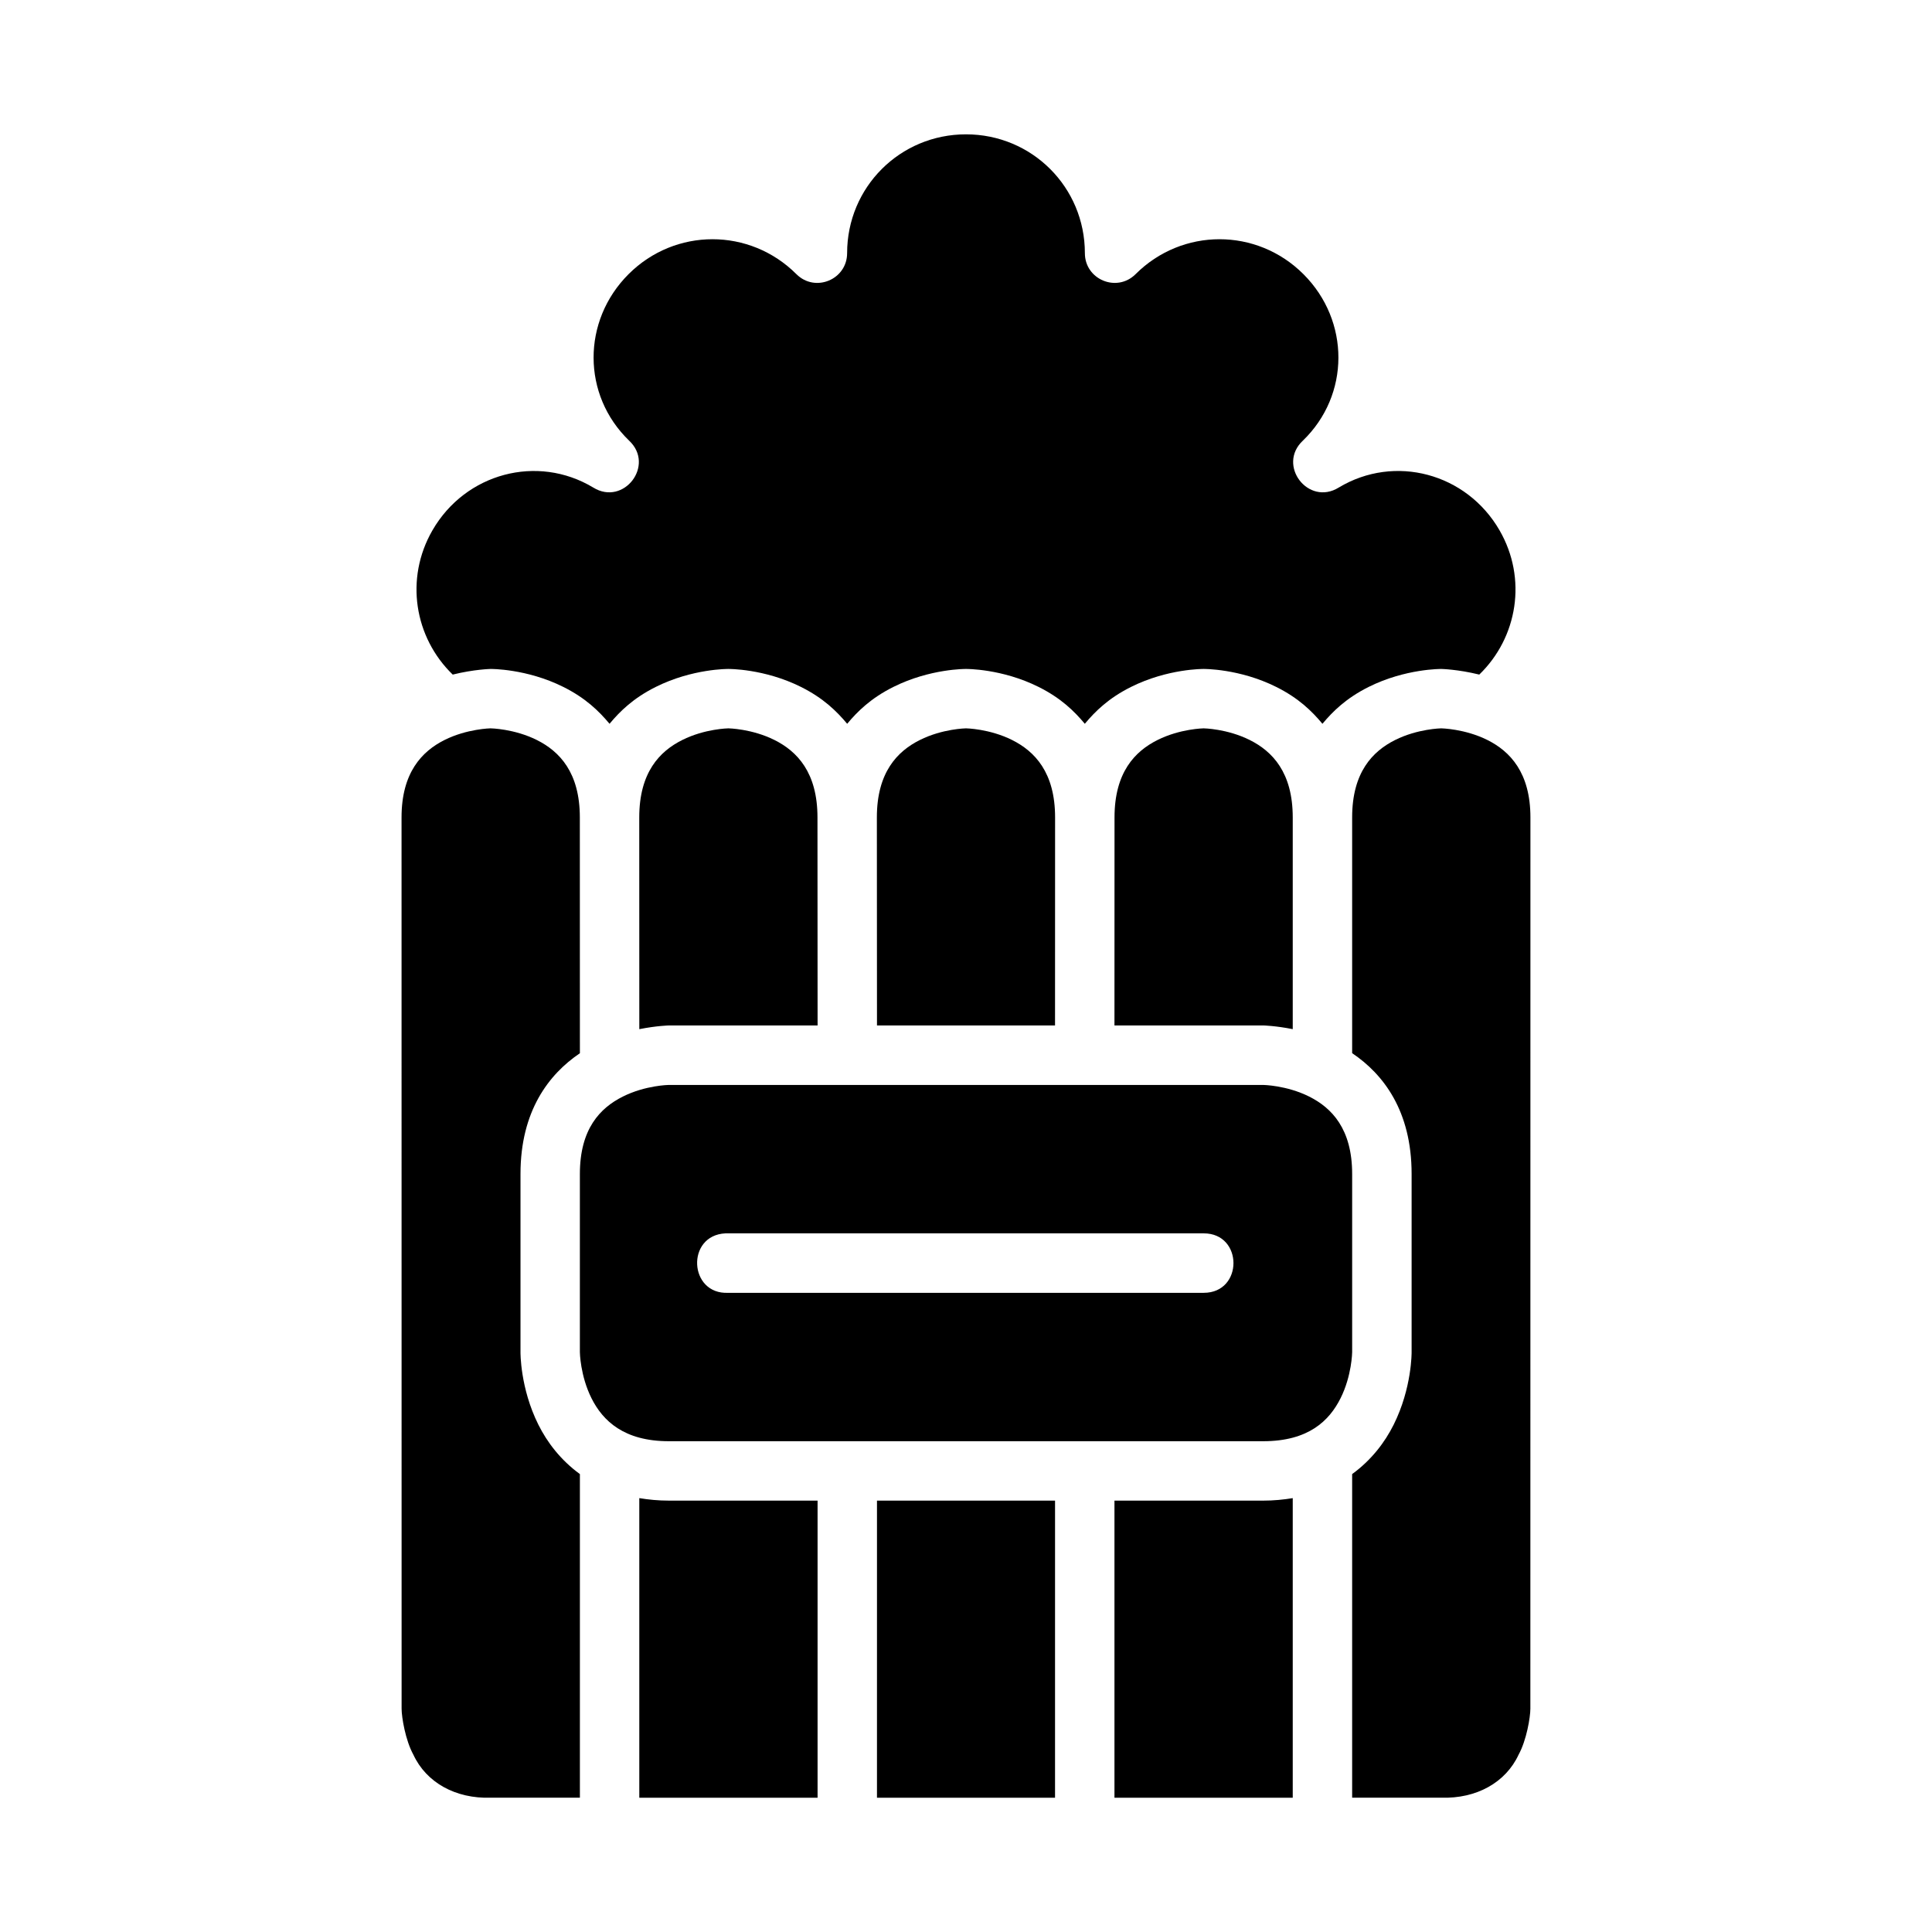 <?xml version="1.0" encoding="UTF-8"?>
<!-- Uploaded to: SVG Repo, www.svgrepo.com, Generator: SVG Repo Mixer Tools -->
<svg fill="#000000" width="800px" height="800px" version="1.1" viewBox="144 144 512 512" xmlns="http://www.w3.org/2000/svg">
 <g>
  <path d="m400 179.6c17.484 0 31.504 14.004 31.504 31.488 0.004 7 8.457 10.516 13.422 5.582 12.363-12.363 32.148-12.363 44.512 0s12.367 32.027-0.168 44.109c-6.926 6.5 1.441 17.422 9.516 12.422 14.82-8.91 33.863-3.809 42.605 11.332 7.402 12.82 4.773 28.426-5.367 38.238-5.688-1.402-10.059-1.492-10.059-1.492s-9.516-0.105-19.266 4.766c-5.926 2.965-9.438 6.414-12.238 9.766-2.797-3.352-6.309-6.801-12.238-9.766-9.746-4.875-19.234-4.766-19.234-4.766h-0.027s-9.484-0.109-19.234 4.766c-5.93 2.965-9.441 6.414-12.238 9.766-2.801-3.352-6.312-6.801-12.238-9.766-9.75-4.875-19.234-4.766-19.234-4.766h-0.031s-9.484-0.109-19.234 4.766c-5.93 2.965-9.441 6.414-12.238 9.766-2.801-3.352-6.312-6.801-12.238-9.766-9.75-4.875-19.234-4.766-19.234-4.766h-0.031s-9.484-0.109-19.234 4.766c-5.93 2.965-9.441 6.414-12.238 9.766-2.801-3.352-6.312-6.801-12.238-9.766-9.75-4.875-19.266-4.766-19.266-4.766s-4.367 0.086-10.055 1.492c-10.141-9.809-12.766-25.418-5.367-38.238 8.742-15.141 27.785-20.238 42.605-11.332 8.078 5 16.445-5.922 9.516-12.422-12.535-12.086-12.531-31.75-0.168-44.109 12.363-12.363 32.148-12.363 44.512 0 4.965 4.938 13.418 1.418 13.422-5.582 0-17.484 14.02-31.488 31.504-31.488z"/>
  <path d="m274.03 337.02s6.242 0.094 12.238 3.09c5.992 2.996 11.395 8.59 11.395 20.508l0.016 62.5c-8.242 5.562-15.742 15.328-15.742 31.98v47.246s-0.125 9.484 4.75 19.234c2.312 4.625 5.867 9.34 10.992 13.07v85.762h-23.602c-9.383 0.301-17.113-4.035-20.527-11.391-2.106-3.816-3.121-9.93-3.121-12.195l-0.016-236.21c0-11.859 5.398-17.512 11.395-20.512 5.973-2.981 12.223-3.086 12.223-3.086z"/>
  <path d="m337.01 337.02h0.031s6.215 0.094 12.207 3.09c5.992 2.996 11.391 8.59 11.391 20.508l0.031 55.137h-39.406s-3.301 0.082-7.84 0.984l-0.016-56.121c0-11.918 5.398-17.512 11.395-20.508 5.992-2.996 12.207-3.09 12.207-3.09z"/>
  <path d="m399.98 337.02h0.031s6.215 0.094 12.207 3.09c5.992 2.996 11.391 8.59 11.391 20.508l-0.016 55.137h-47.184l-0.031-55.137c0-11.918 5.398-17.512 11.391-20.508 5.996-2.996 12.211-3.09 12.211-3.09z"/>
  <path d="m462.96 337.02h0.031s6.215 0.094 12.207 3.09c5.992 2.996 11.391 8.59 11.391 20.508v56.117c-4.539-0.902-7.84-0.984-7.84-0.984l-39.406 0.004 0.016-55.137c0-11.918 5.398-17.512 11.391-20.508 5.996-2.996 12.211-3.09 12.211-3.09z"/>
  <path d="m525.96 337.02c-0.016 0 6.25 0.105 12.223 3.09 5.996 2.996 11.395 8.652 11.395 20.512l-0.016 236.2c0 2.266-1.016 8.375-3.121 12.191-3.414 7.359-11.145 11.695-20.523 11.395h-23.586v-85.762c5.125-3.727 8.684-8.445 10.992-13.07 4.875-9.75 4.766-19.234 4.766-19.234v-47.246c0-16.73-7.516-26.453-15.758-31.996v-62.484c0-11.918 5.398-17.512 11.391-20.508 5.996-2.996 12.238-3.09 12.238-3.09z"/>
  <path d="m321.26 431.52s-6.195 0.078-12.191 3.078c-5.996 2.996-11.395 8.527-11.395 20.508v47.25s0.078 6.195 3.078 12.191c2.996 5.992 8.617 11.391 20.508 11.391h157.49c11.988 0 17.512-5.398 20.512-11.391 2.996-5.996 3.074-12.191 3.074-12.191v-47.25c0-11.918-5.398-17.512-11.395-20.508-5.992-2.996-12.191-3.078-12.191-3.078zm14.992 39.332c0.25-0.012 0.5-0.012 0.754 0h126c10.5 0 10.5 15.758 0 15.758h-126c-10.5 0.504-11.254-15.254-0.754-15.758z"/>
  <path d="m313.42 541.02c2.445 0.398 5.016 0.66 7.84 0.66h39.406v78.734h-47.246z"/>
  <path d="m486.59 541.02v79.395h-47.246v-78.734h39.406c2.824 0 5.394-0.262 7.84-0.66z"/>
  <path d="m376.41 541.68h47.188l-0.004 78.734h-47.188z"/>
 </g>
</svg>